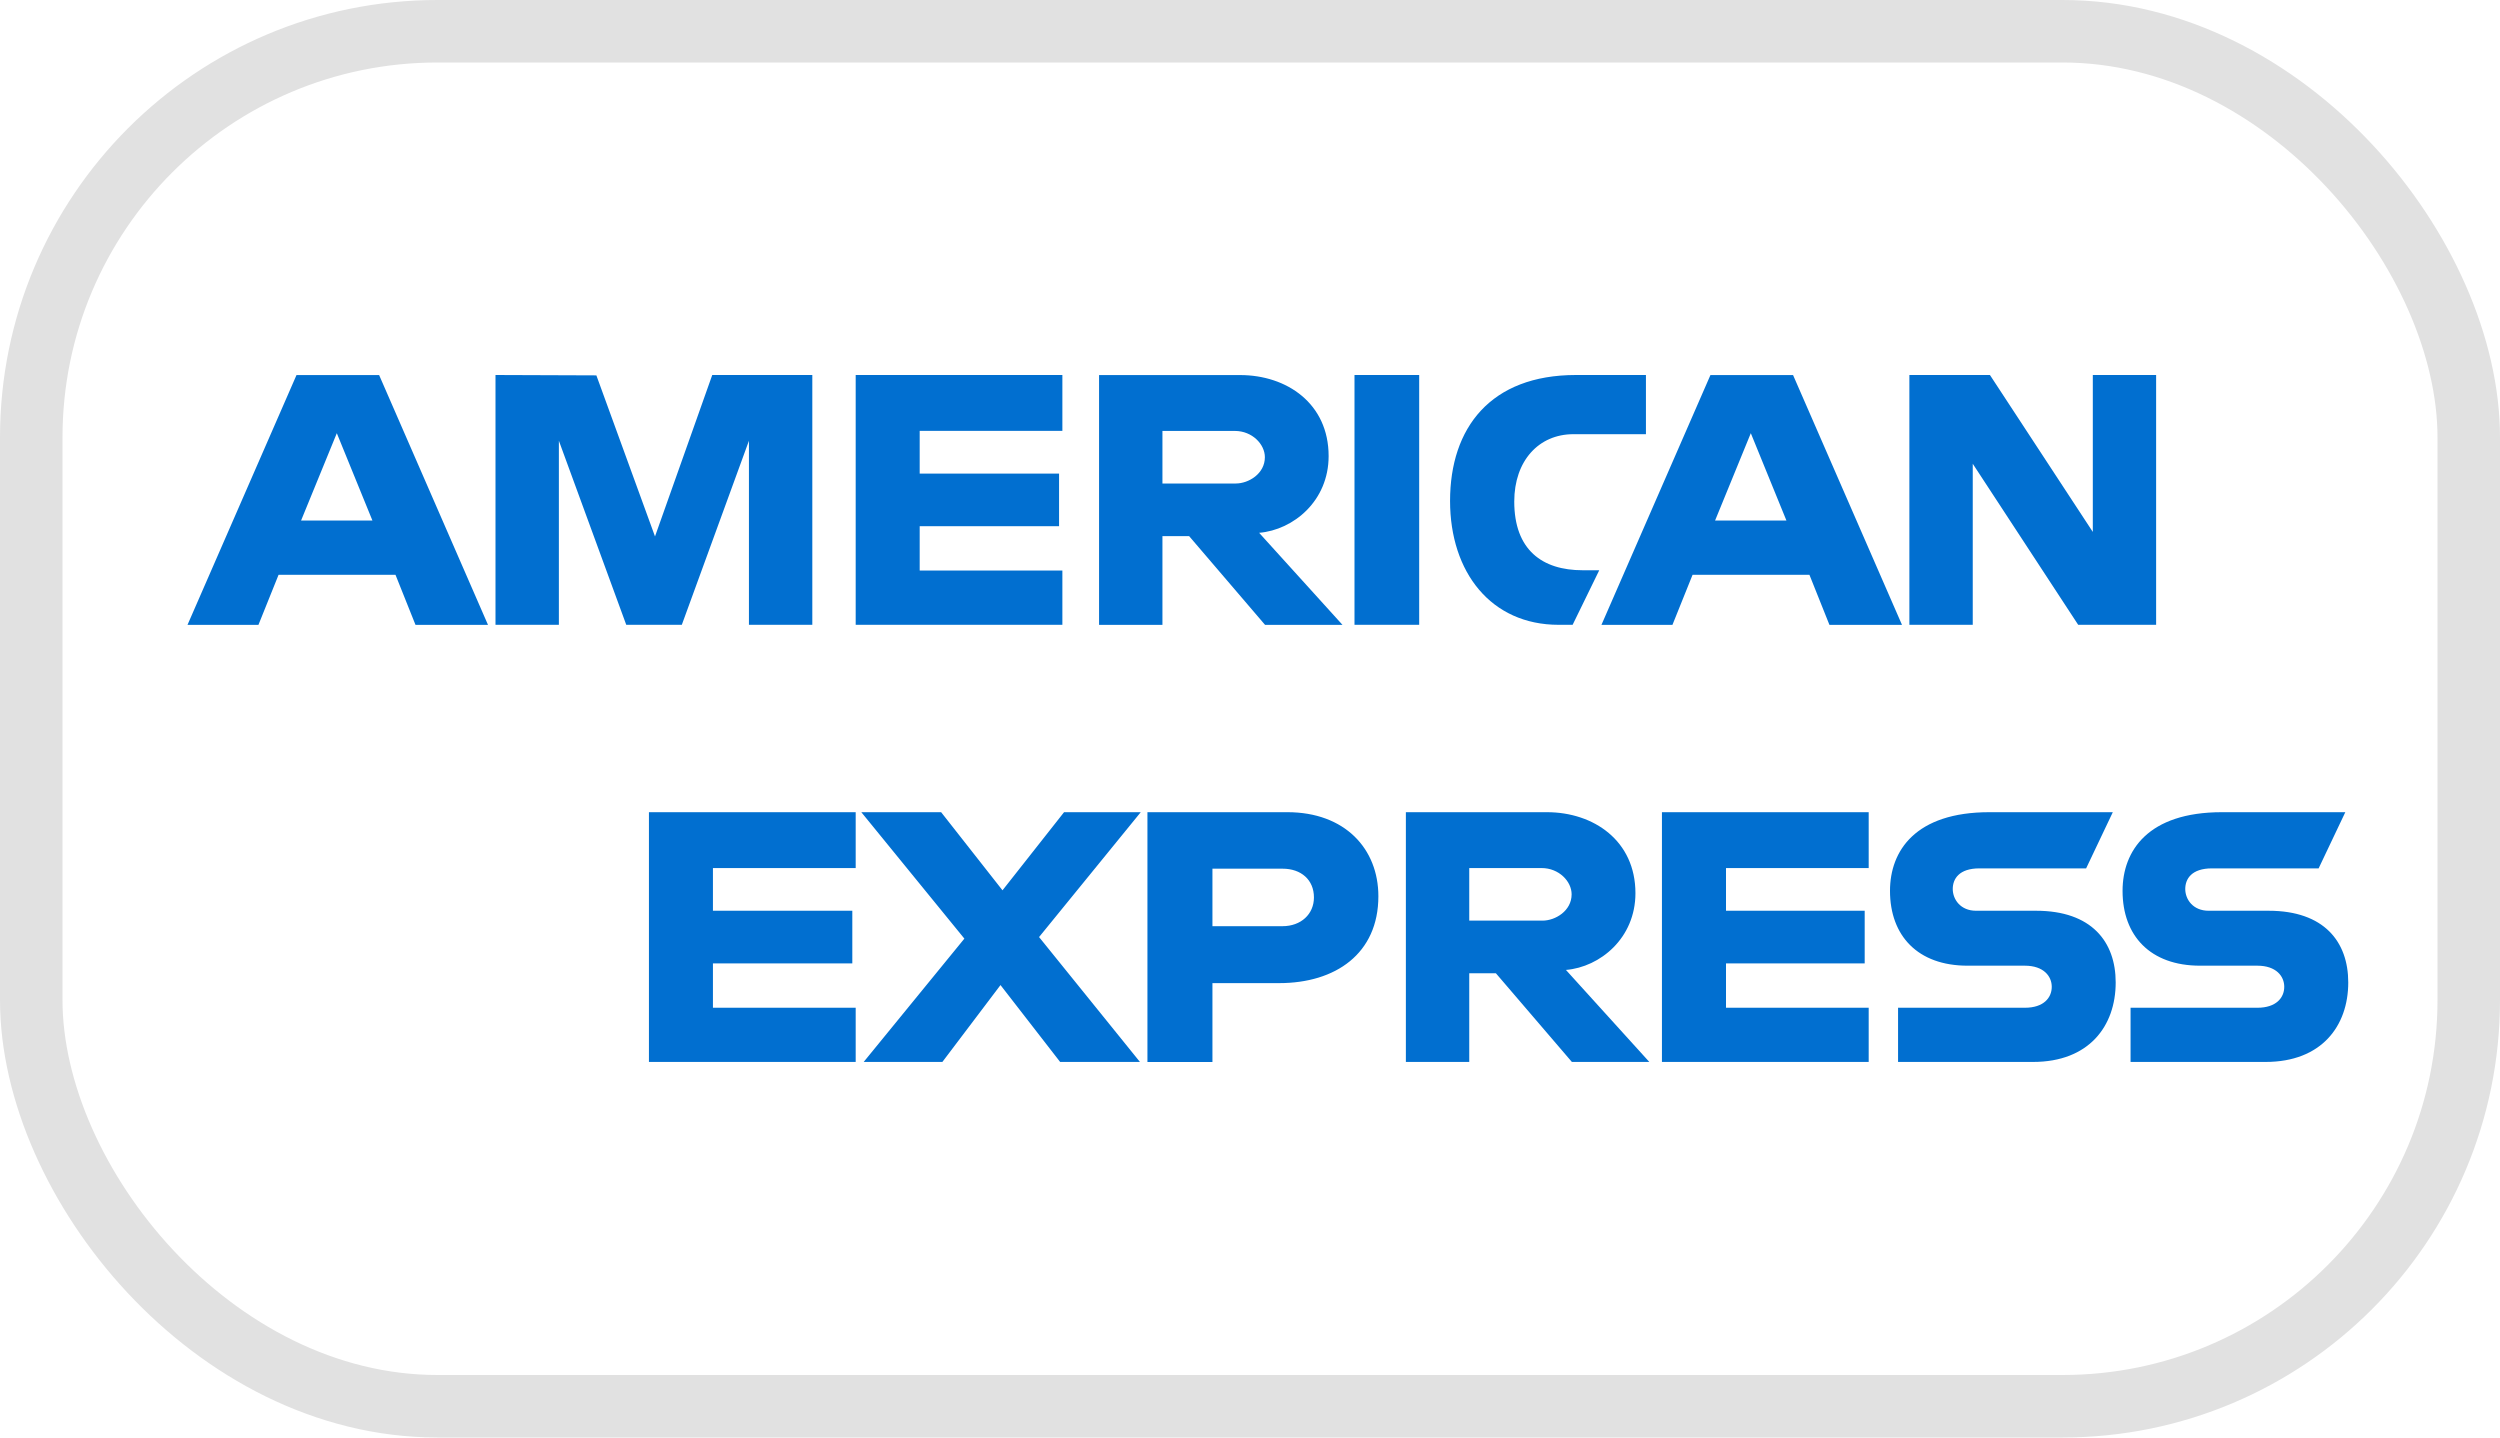 <svg width="40" height="23" viewBox="0 0 40 23" fill="none" xmlns="http://www.w3.org/2000/svg">
<rect x="0.5" y="0.5" width="39" height="22" rx="6.5" stroke="#E1E1E1"/>
<path d="M4.744 6.001L3 9.998H4.135L4.457 9.197H6.328L6.648 9.998H7.808L6.066 6.001H4.744ZM5.389 6.931L5.959 8.329H4.817L5.389 6.931ZM7.928 9.997V6L9.542 6.006L10.48 8.583L11.396 6H12.997V9.997H11.983V7.052L10.909 9.997H10.02L8.942 7.052V9.997H7.928ZM13.691 9.997V6H16.998V6.894H14.715V7.578H16.945V8.419H14.715V9.129H16.998V9.997H13.691ZM17.585 6.001V9.998H18.599V8.578H19.026L20.241 9.998H21.48L20.146 8.525C20.694 8.479 21.258 8.016 21.258 7.297C21.258 6.456 20.589 6.001 19.841 6.001H17.585ZM18.599 6.895H19.758C20.036 6.895 20.238 7.109 20.238 7.315C20.238 7.581 19.976 7.736 19.773 7.736H18.599V6.895ZM22.707 9.997H21.672V6H22.707V9.997ZM25.162 9.997H24.938C23.857 9.997 23.201 9.157 23.201 8.015C23.201 6.844 23.85 6 25.215 6H26.335V6.947H25.174C24.62 6.947 24.228 7.373 24.228 8.025C24.228 8.799 24.676 9.124 25.322 9.124H25.588L25.162 9.997ZM27.367 6.001L25.623 9.998H26.759L27.081 9.197H28.951L29.271 9.998H30.432L28.689 6.001H27.367ZM28.013 6.931L28.583 8.329H27.441L28.013 6.931ZM30.55 9.997V6H31.839L33.485 8.511V6H34.498V9.997H33.251L31.564 7.42V9.997H30.55ZM10.383 16.991V12.995H13.691V13.889H11.407V14.572H13.637V15.414H11.407V16.124H13.691V16.991H10.383ZM26.591 16.991V12.995H29.899V13.889H27.616V14.572H29.835V15.414H27.616V16.124H29.899V16.991H26.591ZM13.819 16.991L15.43 15.018L13.781 12.995H15.058L16.04 14.245L17.025 12.995H18.252L16.625 14.993L18.239 16.991H16.962L16.008 15.761L15.078 16.991H13.819ZM18.359 12.995V16.992H19.399V15.73H20.466C21.369 15.73 22.054 15.258 22.054 14.34C22.054 13.579 21.517 12.995 20.598 12.995H18.359ZM19.399 13.899H20.523C20.815 13.899 21.023 14.075 21.023 14.359C21.023 14.626 20.816 14.819 20.52 14.819H19.399V13.899ZM22.494 12.995V16.991H23.508V15.572H23.934L25.15 16.991H26.389L25.055 15.519C25.602 15.473 26.167 15.01 26.167 14.291C26.167 13.45 25.497 12.995 24.75 12.995H22.494ZM23.508 13.889H24.666C24.944 13.889 25.146 14.103 25.146 14.309C25.146 14.575 24.884 14.73 24.681 14.73H23.508V13.889ZM30.369 16.991V16.124H32.398C32.698 16.124 32.828 15.964 32.828 15.789C32.828 15.62 32.698 15.451 32.398 15.451H31.481C30.684 15.451 30.24 14.972 30.24 14.254C30.24 13.613 30.646 12.995 31.831 12.995H33.805L33.378 13.894H31.671C31.344 13.894 31.244 14.063 31.244 14.224C31.244 14.39 31.368 14.572 31.617 14.572H32.578C33.466 14.572 33.851 15.069 33.851 15.719C33.851 16.419 33.422 16.991 32.529 16.991H30.369ZM34.089 16.991V16.124H36.118C36.418 16.124 36.548 15.964 36.548 15.789C36.548 15.62 36.419 15.451 36.118 15.451H35.201C34.404 15.451 33.961 14.972 33.961 14.254C33.961 13.613 34.367 12.995 35.551 12.995H37.525L37.098 13.894H35.391C35.065 13.894 34.964 14.063 34.964 14.224C34.964 14.39 35.088 14.572 35.338 14.572H36.298C37.187 14.572 37.572 15.069 37.572 15.719C37.572 16.419 37.142 16.991 36.25 16.991H34.089Z" fill="#016FD0"/>
</svg>
